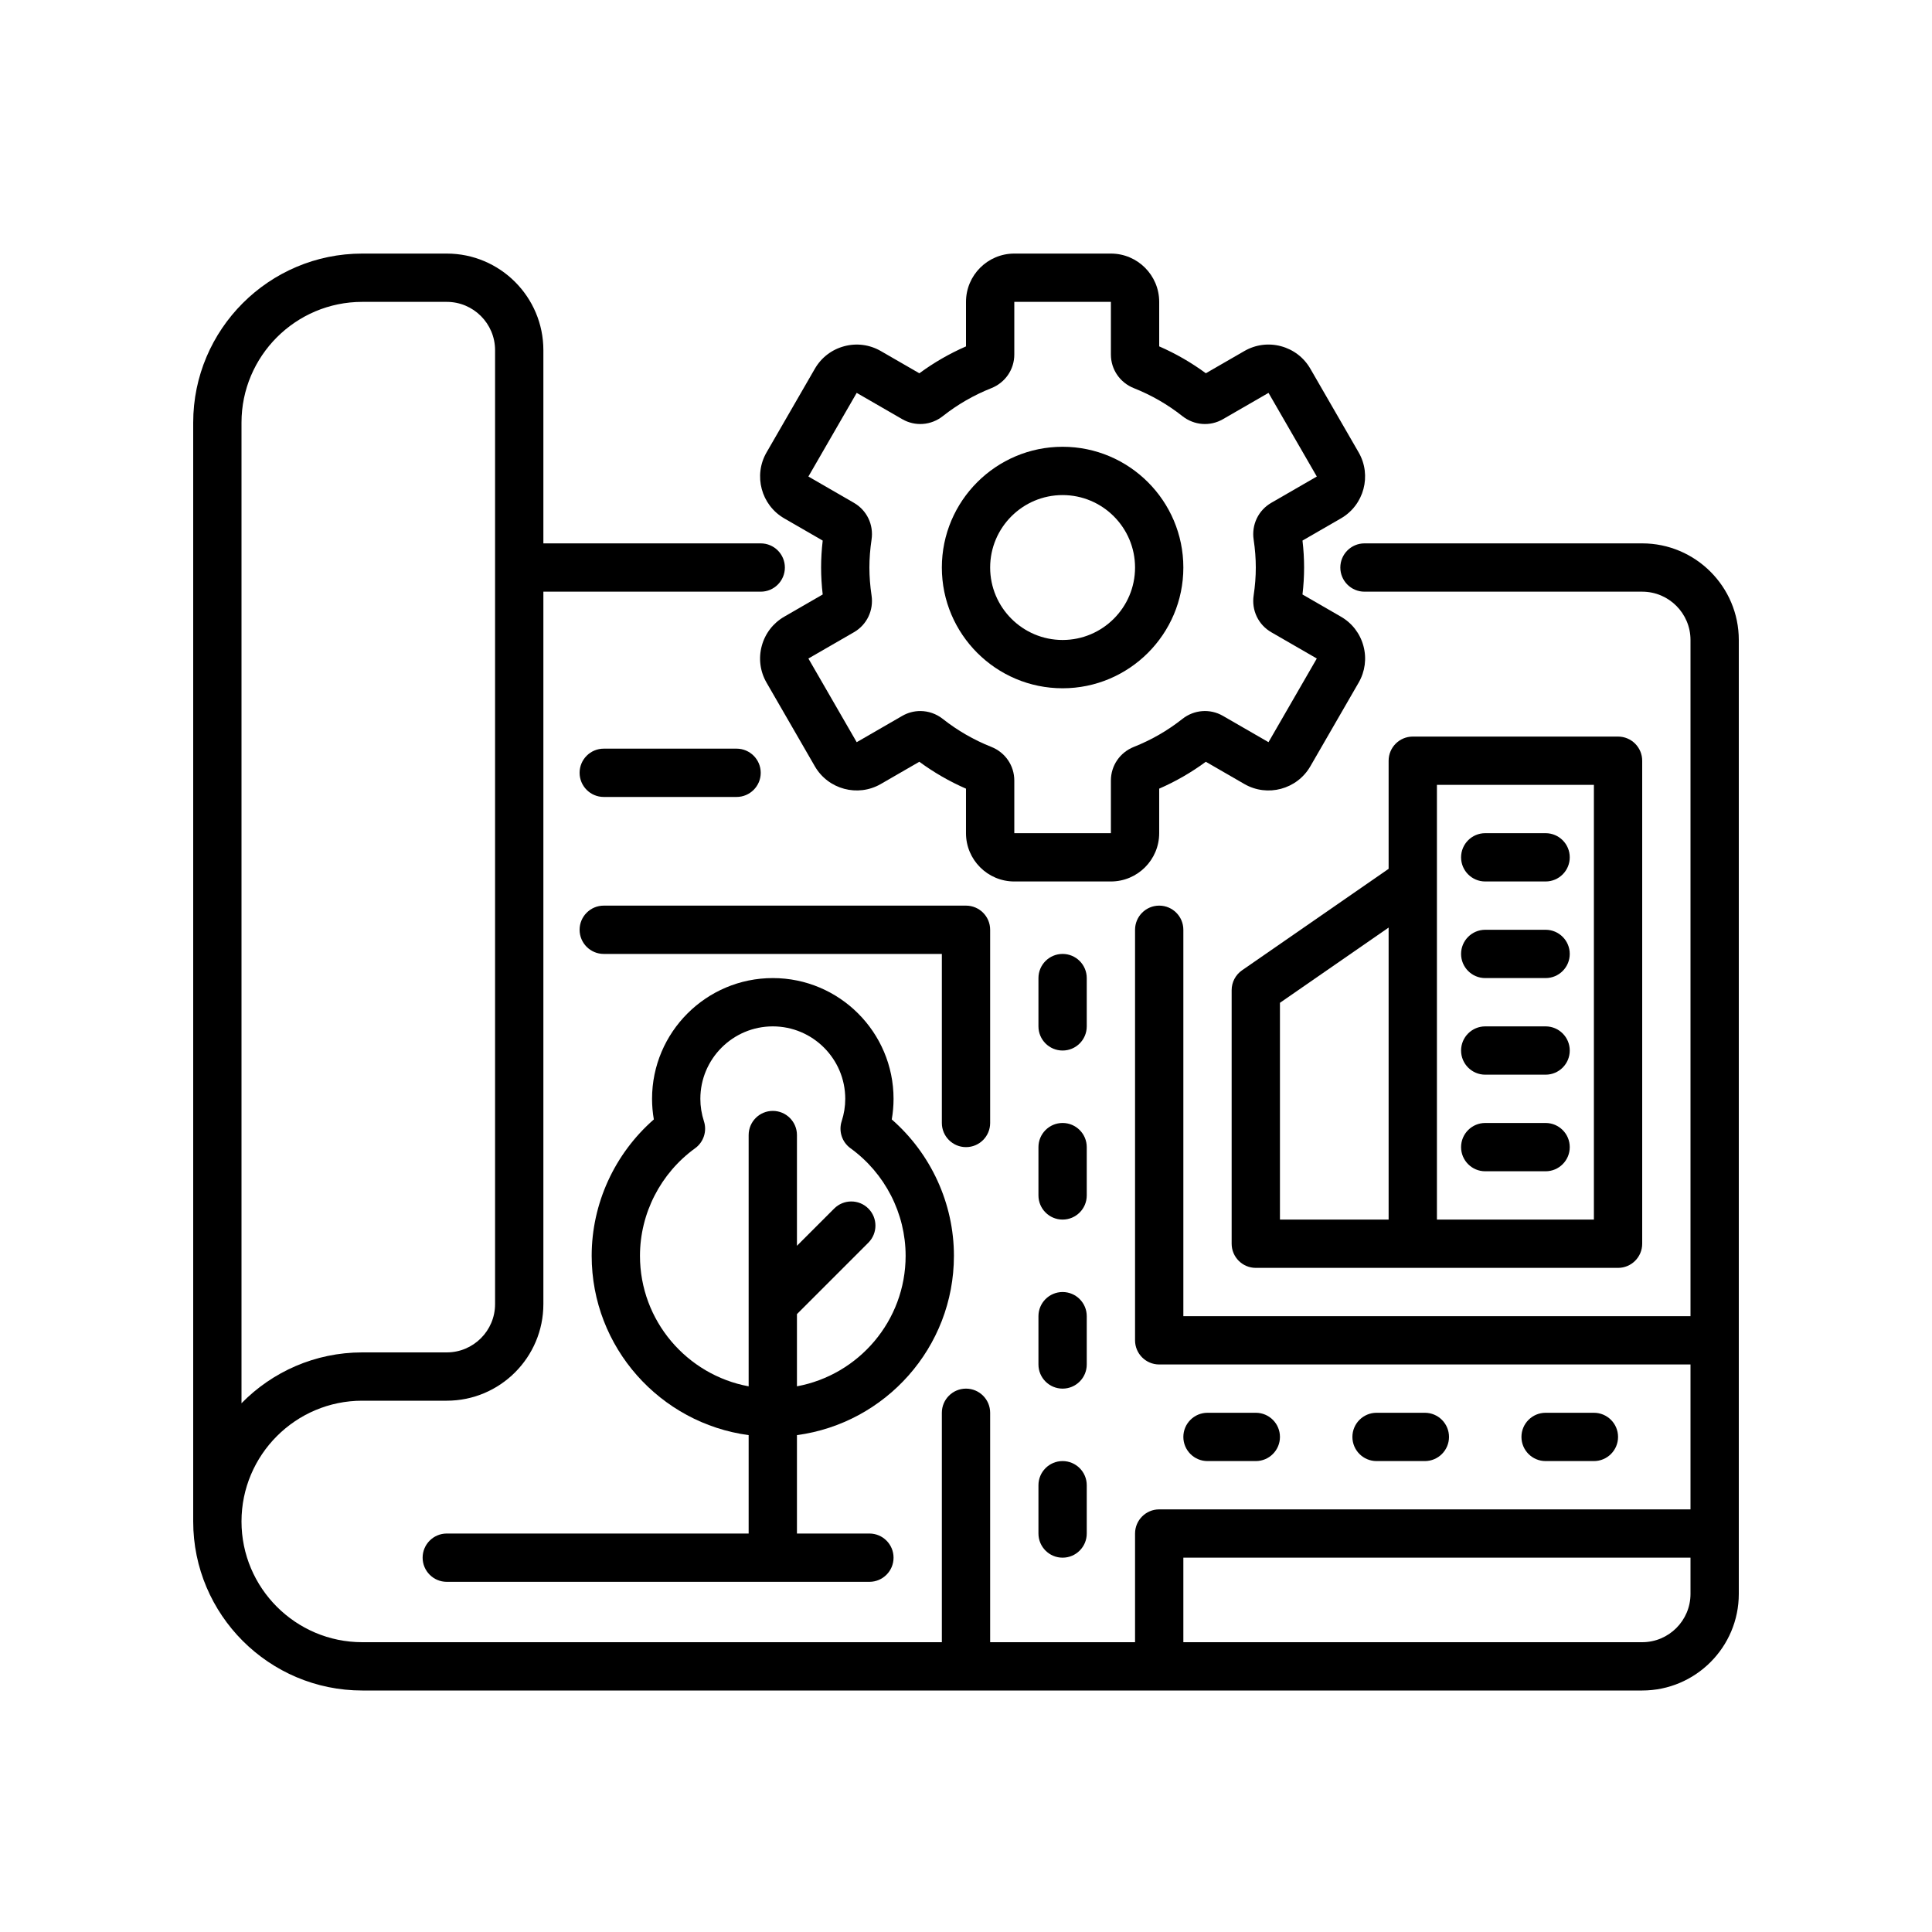 <svg id="&#x421;&#x43B;&#x43E;&#x439;_1" enable-background="new 0 0 160 160" viewBox="0 0 160 160" xmlns="http://www.w3.org/2000/svg"><g fill="rgb(0,0,0)"><path d="m79 104c0-4.329-1.902-8.457-5.148-11.293.098-.564.148-1.135.148-1.707 0-5.514-4.486-10-10-10s-10 4.486-10 10c0 .572.05 1.143.148 1.707-3.246 2.836-5.148 6.964-5.148 11.293 0 7.591 5.674 13.868 13 14.851v8.149h-25c-1.104 0-2 .896-2 2s.896 2 2 2h35c1.104 0 2-.896 2-2s-.896-2-2-2h-6v-8.149c7.326-.983 13-7.26 13-14.851zm-26 0c0-3.508 1.707-6.837 4.567-8.907.703-.509.998-1.413.729-2.238-.196-.605-.296-1.229-.296-1.855 0-3.309 2.692-6 6-6s6 2.691 6 6c0 .626-.1 1.25-.296 1.854-.268.825.026 1.729.729 2.238 2.86 2.071 4.567 5.4 4.567 8.908 0 5.382-3.887 9.865-9 10.809v-5.98l5.914-5.915c.781-.781.781-2.047 0-2.828s-2.047-.781-2.829 0l-3.085 3.085v-9.171c0-1.104-.896-2-2-2s-2 .896-2 2v14 .001 6.809c-5.113-.945-9-5.428-9-10.81z"/><path d="m136 45h-23c-1.104 0-2 .896-2 2s.896 2 2 2h23c2.206 0 4 1.794 4 4v56h-42v-32c0-1.104-.896-2-2-2s-2 .896-2 2v34c0 1.104.896 2 2 2h44v12h-44c-1.104 0-2 .896-2 2v9h-12v-19c0-1.104-.896-2-2-2s-2 .896-2 2v19h-48c-5.514 0-10-4.486-10-10s4.486-10 10-10h7c4.411 0 8-3.589 8-8v-59h18c1.104 0 2-.896 2-2s-.896-2-2-2h-18v-16c0-4.411-3.589-8-8-8h-7c-7.72 0-14 6.28-14 14v91c0 7.72 6.28 14 14 14h50 16 40c4.411 0 8-3.589 8-8v-79c0-4.411-3.589-8-8-8zm-116-10c0-5.514 4.486-10 10-10h7c2.206 0 4 1.794 4 4v79c0 2.206-1.794 4-4 4h-7c-3.914 0-7.457 1.614-10 4.211zm116 101h-38v-7h42v3c0 2.206-1.794 4-4 4z"/><path d="m112.517 37.464-4-6.928c-.534-.926-1.397-1.587-2.429-1.864-1.031-.277-2.11-.135-3.035.399l-3.19 1.841c-1.198-.883-2.492-1.629-3.863-2.227v-3.685c0-2.206-1.794-4-4-4h-8c-2.206 0-4 1.794-4 4v3.687c-1.37.598-2.665 1.344-3.863 2.227l-3.19-1.841c-.926-.534-2.003-.676-3.035-.399-1.032.276-1.895.938-2.429 1.863l-4 6.929c-1.103 1.91-.446 4.361 1.464 5.464l3.186 1.839c-.088.755-.133 1.503-.133 2.231 0 .727.045 1.476.133 2.232l-3.185 1.839c-.926.534-1.587 1.396-1.864 2.429-.277 1.032-.135 2.11.399 3.035l4 6.928c1.103 1.91 3.554 2.567 5.464 1.464l3.189-1.841c1.198.882 2.492 1.629 3.863 2.227v3.687c0 2.206 1.794 4 4 4h8c2.206 0 4-1.794 4-4v-3.687c1.37-.598 2.665-1.344 3.863-2.227l3.19 1.842c1.91 1.103 4.361.445 5.464-1.464l4-6.929c.534-.925.676-2.003.399-3.035s-.938-1.895-1.864-2.429l-3.185-1.839c.089-.756.134-1.504.134-2.232s-.045-1.476-.133-2.232l3.186-1.839c1.91-1.104 2.566-3.555 1.464-5.465zm-7.236 4.178c-1.071.618-1.644 1.814-1.459 3.047.118.79.178 1.567.178 2.311s-.06 1.521-.178 2.311c-.185 1.233.388 2.429 1.459 3.047l3.771 2.177-4 6.929-3.774-2.179c-1.067-.616-2.387-.515-3.362.256-1.213.959-2.564 1.738-4.013 2.313-1.156.459-1.903 1.552-1.903 2.784v4.362h-8v-4.362c0-1.232-.747-2.325-1.903-2.784-1.45-.575-2.8-1.354-4.013-2.312-.55-.436-1.21-.657-1.872-.657-.512 0-1.025.132-1.49.401l-3.774 2.179-4-6.929 3.771-2.177c1.071-.618 1.644-1.814 1.459-3.047-.118-.791-.178-1.568-.178-2.312s.06-1.521.178-2.311c.185-1.233-.388-2.429-1.459-3.047l-3.771-2.178 4-6.928 3.774 2.179c1.067.616 2.387.516 3.362-.256 1.214-.959 2.564-1.738 4.013-2.313 1.156-.459 1.903-1.552 1.903-2.784v-4.362h8v4.362c0 1.232.747 2.325 1.904 2.784 1.449.576 2.8 1.354 4.013 2.313.975.771 2.295.873 3.362.256l3.774-2.179 4 6.928z"/><path d="m88 37c-5.514 0-10 4.486-10 10s4.486 10 10 10 10-4.486 10-10-4.486-10-10-10zm0 16c-3.308 0-6-2.691-6-6s2.692-6 6-6 6 2.691 6 6-2.692 6-6 6z"/><path d="m102 82v21c0 1.104.896 2 2 2h13 17c1.104 0 2-.896 2-2v-40c0-1.104-.896-2-2-2h-17c-1.104 0-2 .896-2 2v8.952l-12.138 8.403c-.54.374-.862.989-.862 1.645zm30-17v36h-13v-28.024-.001-7.975zm-26 18.048 9-6.23v24.182h-9z"/><path d="m123 73h5c1.104 0 2-.896 2-2s-.896-2-2-2h-5c-1.104 0-2 .896-2 2s.896 2 2 2z"/><path d="m123 81h5c1.104 0 2-.896 2-2s-.896-2-2-2h-5c-1.104 0-2 .896-2 2s.896 2 2 2z"/><path d="m123 89h5c1.104 0 2-.896 2-2s-.896-2-2-2h-5c-1.104 0-2 .896-2 2s.896 2 2 2z"/><path d="m123 97h5c1.104 0 2-.896 2-2s-.896-2-2-2h-5c-1.104 0-2 .896-2 2s.896 2 2 2z"/><path d="m82 93v-16c0-1.104-.896-2-2-2h-30c-1.104 0-2 .896-2 2s.896 2 2 2h28v14c0 1.104.896 2 2 2s2-.896 2-2z"/><path d="m50 66h11c1.104 0 2-.896 2-2s-.896-2-2-2h-11c-1.104 0-2 .896-2 2s.896 2 2 2z"/><path d="m90 81c0-1.104-.896-2-2-2s-2 .896-2 2v4c0 1.104.896 2 2 2s2-.896 2-2z"/><path d="m90 95c0-1.104-.896-2-2-2s-2 .896-2 2v4c0 1.104.896 2 2 2s2-.896 2-2z"/><path d="m90 109c0-1.104-.896-2-2-2s-2 .896-2 2v4c0 1.104.896 2 2 2s2-.896 2-2z"/><path d="m88 121c-1.104 0-2 .896-2 2v4c0 1.104.896 2 2 2s2-.896 2-2v-4c0-1.104-.896-2-2-2z"/><path d="m132 121c1.104 0 2-.896 2-2s-.896-2-2-2h-4c-1.104 0-2 .896-2 2s.896 2 2 2z"/><path d="m118 121c1.104 0 2-.896 2-2s-.896-2-2-2h-4c-1.104 0-2 .896-2 2s.896 2 2 2z"/><path d="m104 121c1.104 0 2-.896 2-2s-.896-2-2-2h-4c-1.104 0-2 .896-2 2s.896 2 2 2z"/></g></svg>